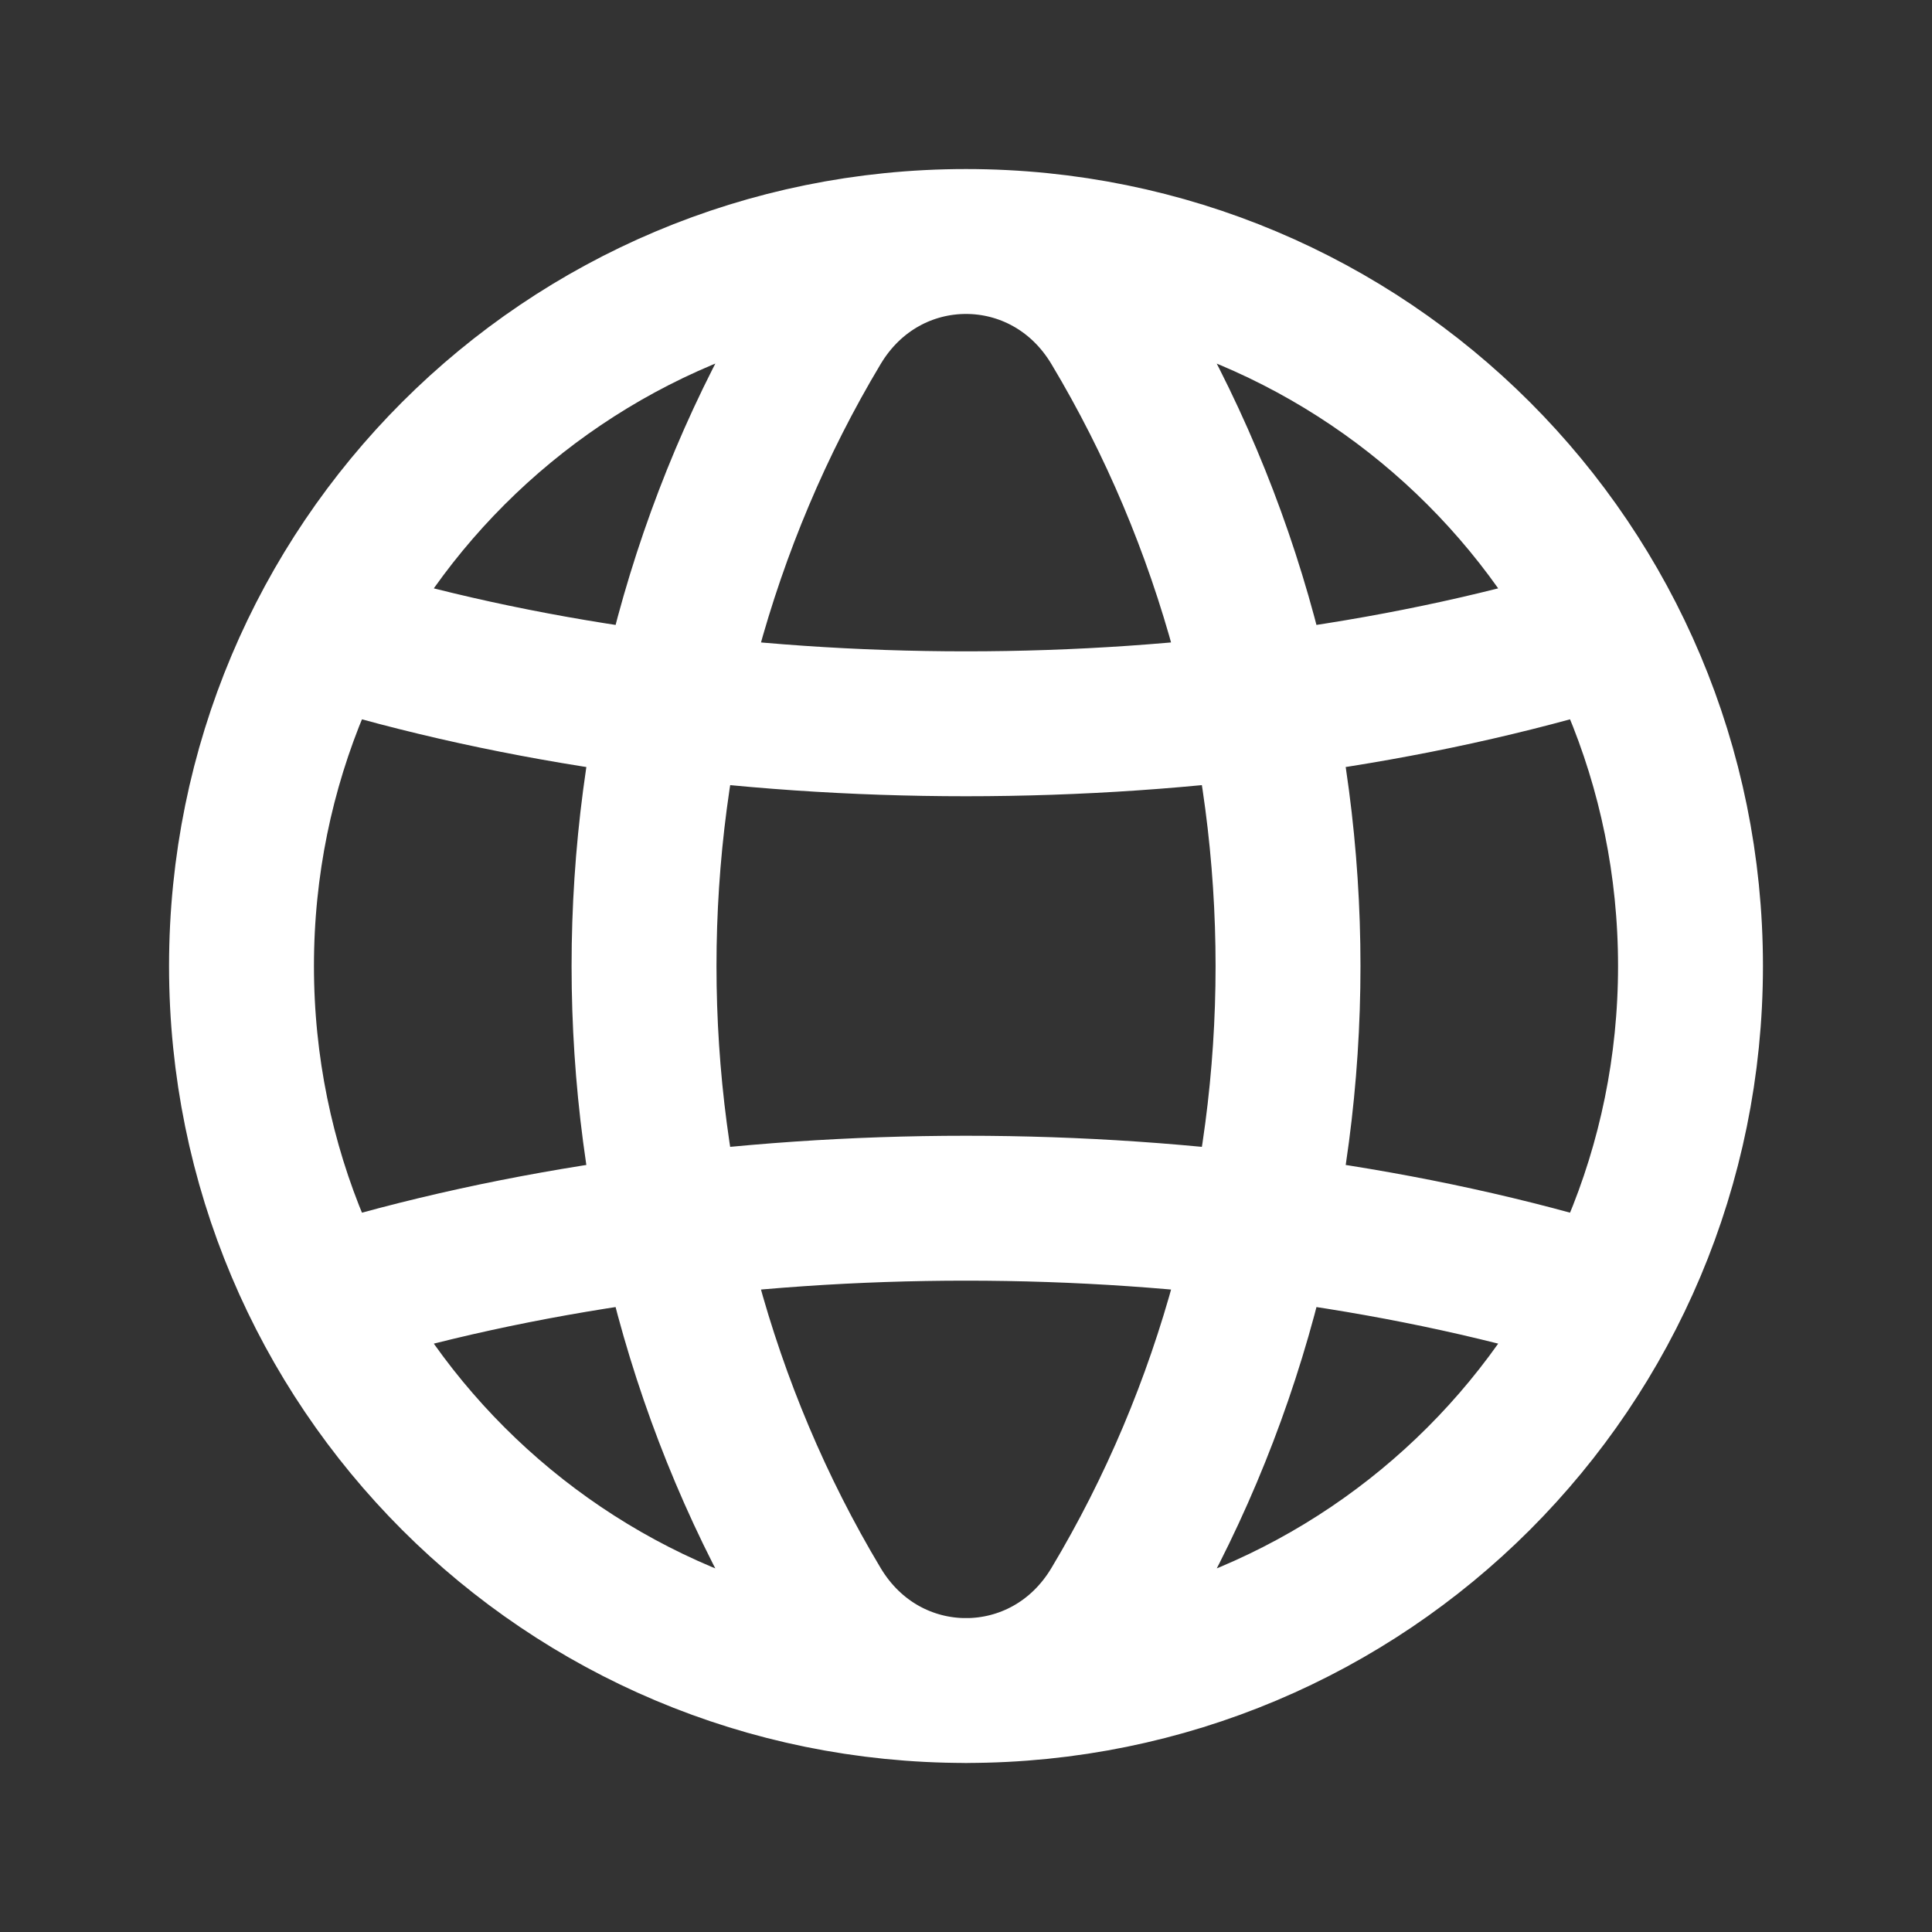 <?xml version="1.0" encoding="UTF-8"?> <svg xmlns="http://www.w3.org/2000/svg" width="32" height="32" viewBox="0 0 32 32" fill="none"><rect x="0" y="0" width="32" height="32" fill="#333333" stroke="none"/><path d="M5.347 10.477C11.869 12.492 20.131 12.492 26.652 10.477M26.653 21.523C20.131 19.508 11.869 19.508 5.348 21.523M16 4C22.643 4 28 9.357 28 16C28 22.643 22.643 28 16 28C9.357 28 4 22.643 4 16C4 9.357 9.357 4 16 4ZM13.557 5.413C9.704 11.847 9.704 20.155 13.557 26.588C14.685 28.472 17.316 28.472 18.444 26.588C22.297 20.155 22.297 11.847 18.444 5.413C17.315 3.529 14.685 3.529 13.557 5.413Z" stroke="white" stroke-width="2.4" stroke-linecap="round" stroke-linejoin="round"></path></svg> 